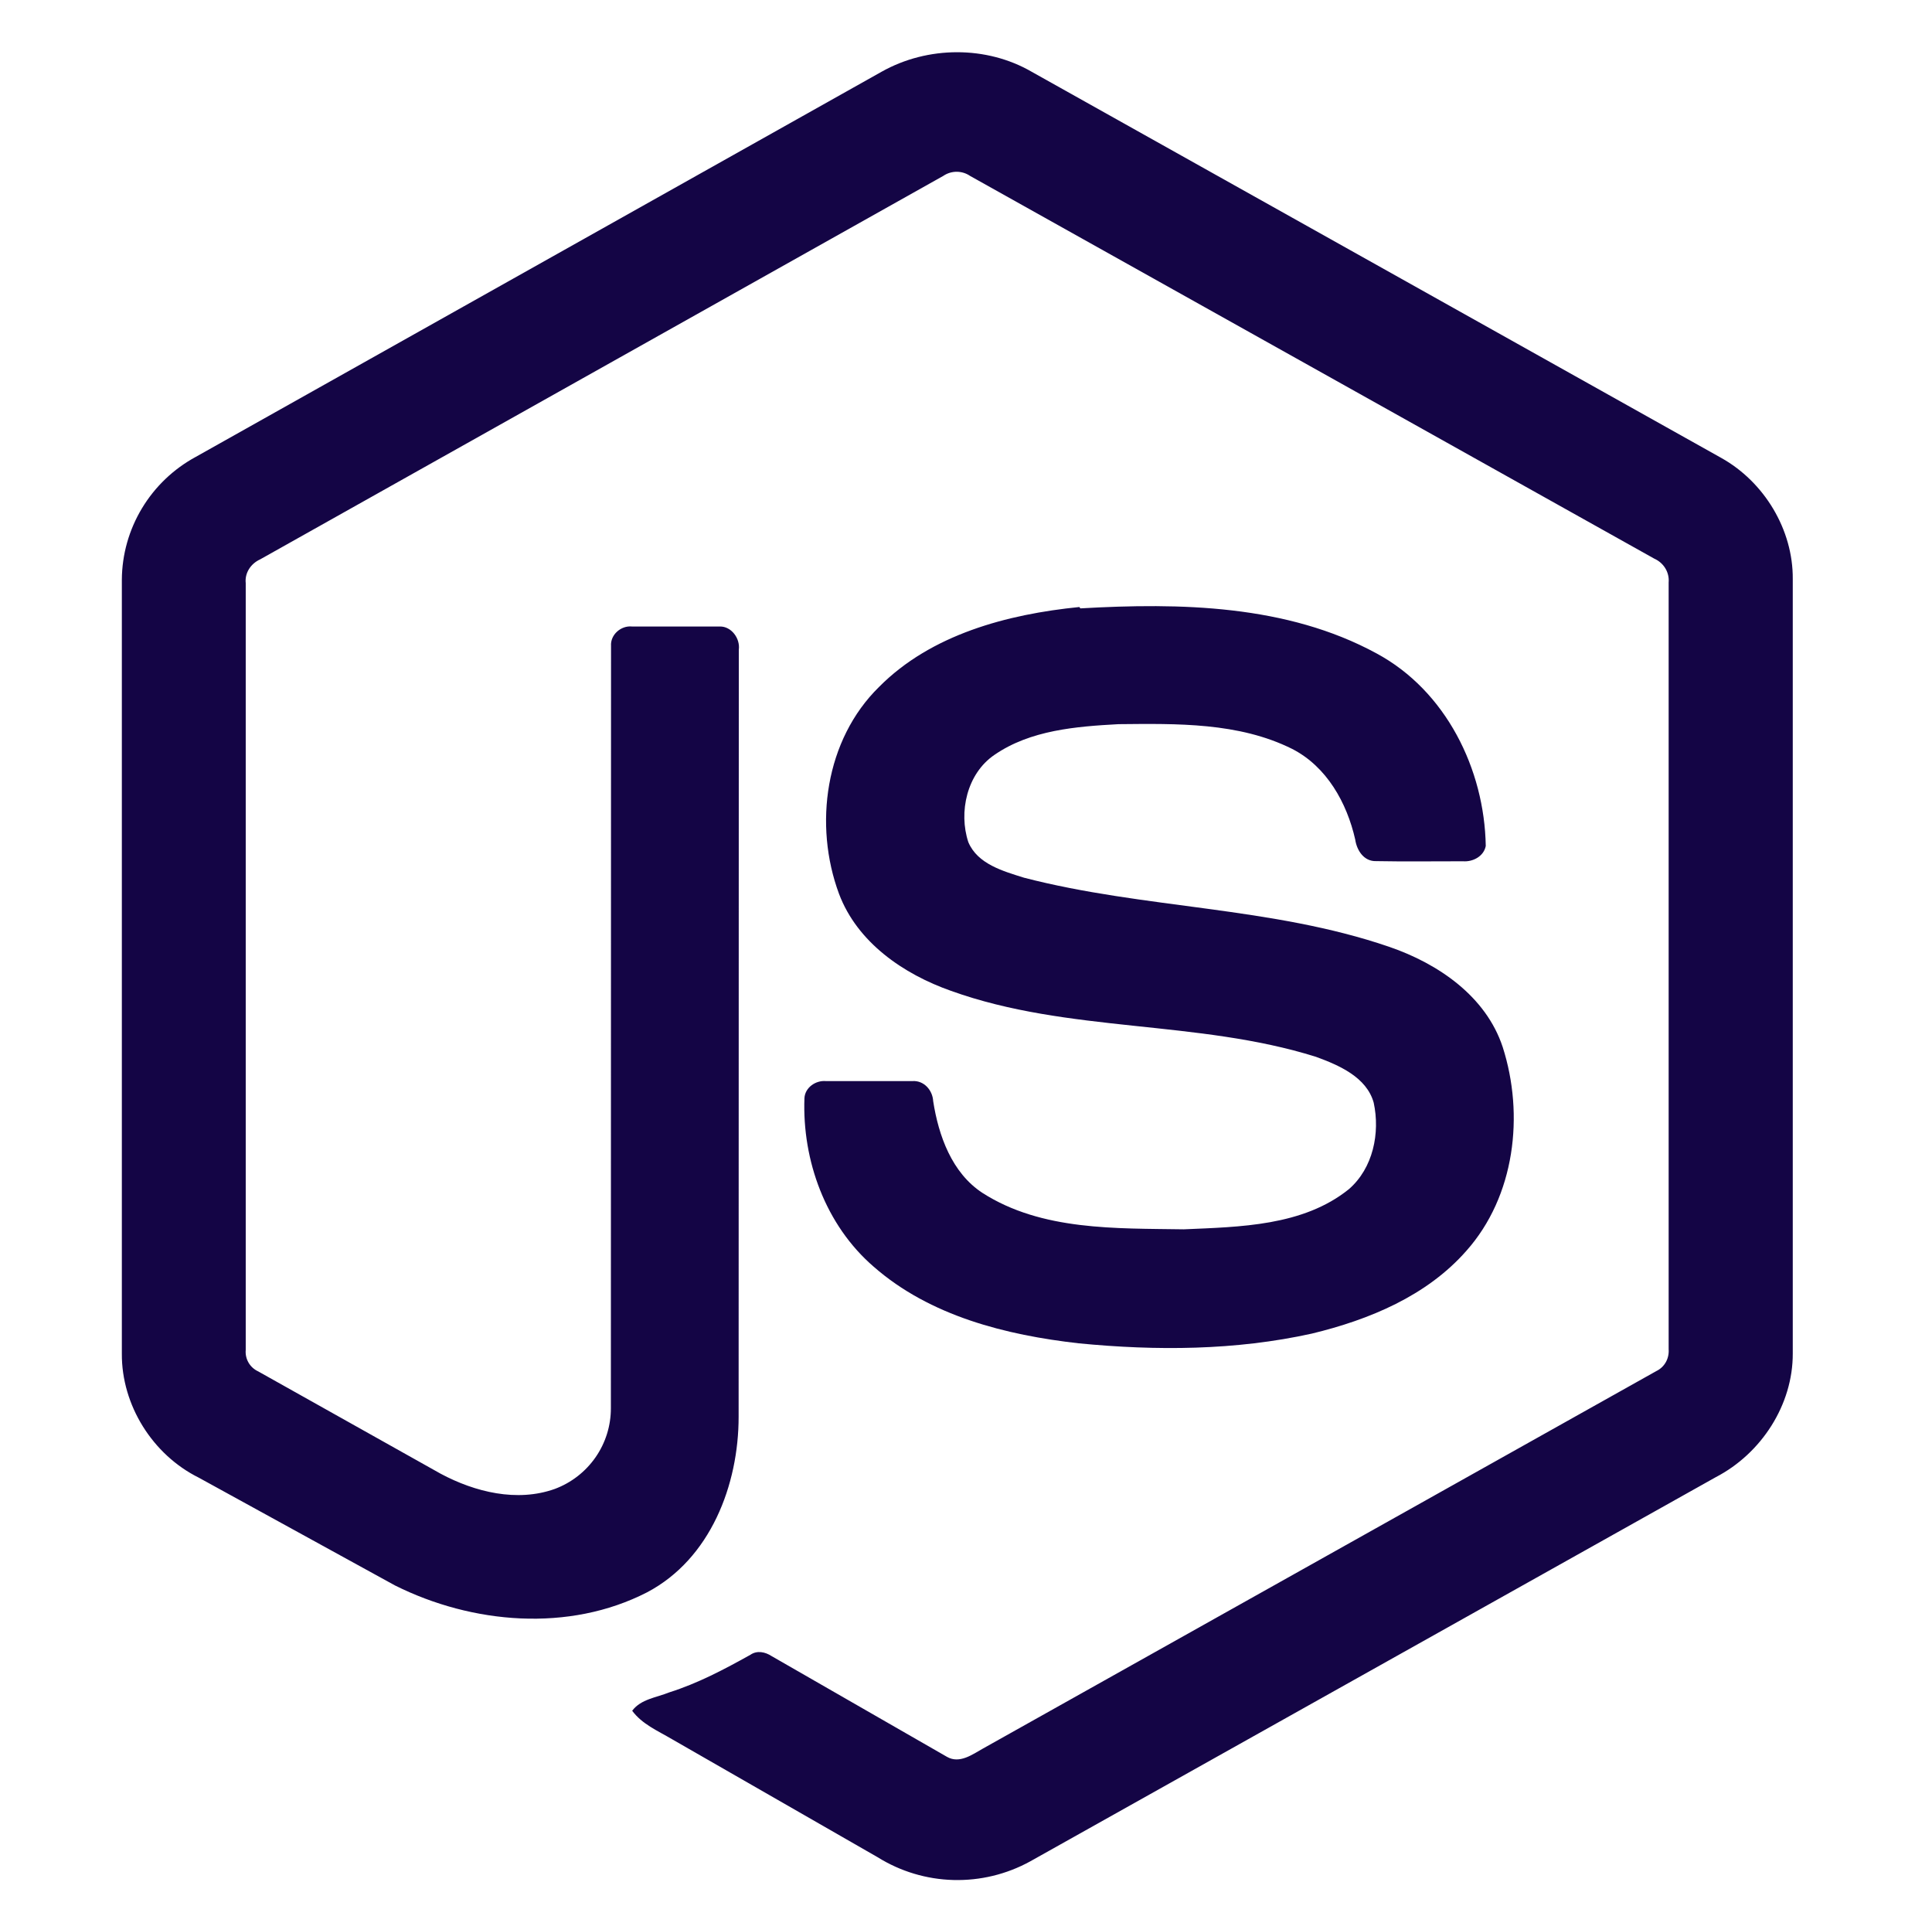 <svg width="74" height="73" viewBox="0 0 74 73" fill="none" xmlns="http://www.w3.org/2000/svg">
    <path
        d="M33.766 2.748C35.535 1.753 37.79 1.749 39.515 2.748L65.925 17.535C67.577 18.457 68.682 20.286 68.667 22.177V51.825C68.678 53.795 67.464 55.664 65.722 56.569L39.453 71.288C38.554 71.781 37.539 72.026 36.513 71.998C35.487 71.97 34.487 71.669 33.618 71.127L25.735 66.603C25.198 66.285 24.594 66.032 24.214 65.516C24.55 65.068 25.147 65.011 25.633 64.813C26.73 64.466 27.734 63.935 28.742 63.373C28.996 63.197 29.308 63.263 29.551 63.421L36.273 67.282C36.753 67.556 37.24 67.194 37.651 66.963L63.444 52.506C63.763 52.352 63.939 52.019 63.913 51.672V22.309C63.948 21.914 63.721 21.553 63.36 21.393L37.158 6.738C37.007 6.634 36.828 6.579 36.644 6.578C36.461 6.578 36.281 6.633 36.13 6.736L9.965 21.422C9.611 21.582 9.368 21.938 9.412 22.333V51.696C9.381 52.043 9.567 52.37 9.888 52.519L16.879 56.439C18.193 57.142 19.805 57.538 21.251 57.021C21.884 56.785 22.428 56.361 22.812 55.808C23.196 55.255 23.4 54.599 23.398 53.927L23.404 24.74C23.373 24.308 23.785 23.95 24.207 23.993H27.568C28.01 23.982 28.357 24.448 28.298 24.883L28.291 54.254C28.293 56.863 27.214 59.701 24.784 60.981C21.79 62.518 18.089 62.196 15.13 60.718L7.612 56.589C5.843 55.71 4.656 53.813 4.667 51.845V22.197C4.674 21.233 4.941 20.289 5.44 19.462C5.938 18.636 6.65 17.956 7.502 17.495L33.766 2.748ZM41.381 23.299C45.2 23.08 49.288 23.154 52.724 25.023C55.384 26.455 56.859 29.46 56.908 32.398C56.833 32.793 56.417 33.013 56.037 32.984C54.931 32.982 53.821 33 52.711 32.978C52.24 32.995 51.968 32.565 51.908 32.152C51.59 30.747 50.818 29.356 49.487 28.678C47.444 27.661 45.074 27.712 42.845 27.733C41.218 27.821 39.468 27.96 38.091 28.908C37.03 29.629 36.711 31.105 37.089 32.251C37.443 33.092 38.423 33.362 39.221 33.613C43.825 34.807 48.7 34.711 53.218 36.263C55.086 36.905 56.914 38.152 57.556 40.096C58.392 42.7 58.027 45.814 56.163 47.905C54.65 49.627 52.448 50.541 50.248 51.072C47.322 51.72 44.289 51.735 41.319 51.445C38.526 51.129 35.621 50.4 33.465 48.511C31.621 46.921 30.723 44.444 30.812 42.055C30.834 41.651 31.239 41.369 31.63 41.402H34.947C35.393 41.372 35.721 41.754 35.743 42.171C35.948 43.489 36.455 44.916 37.631 45.685C39.9 47.139 42.745 47.038 45.341 47.079C47.493 46.985 49.907 46.956 51.665 45.542C52.594 44.736 52.866 43.39 52.616 42.23C52.344 41.251 51.289 40.796 50.405 40.473C45.861 39.046 40.93 39.564 36.43 37.948C34.604 37.306 32.837 36.094 32.136 34.23C31.157 31.594 31.606 28.329 33.669 26.308C35.659 24.299 38.577 23.523 41.341 23.247L41.381 23.299Z"
        fill="#140545" />
</svg>